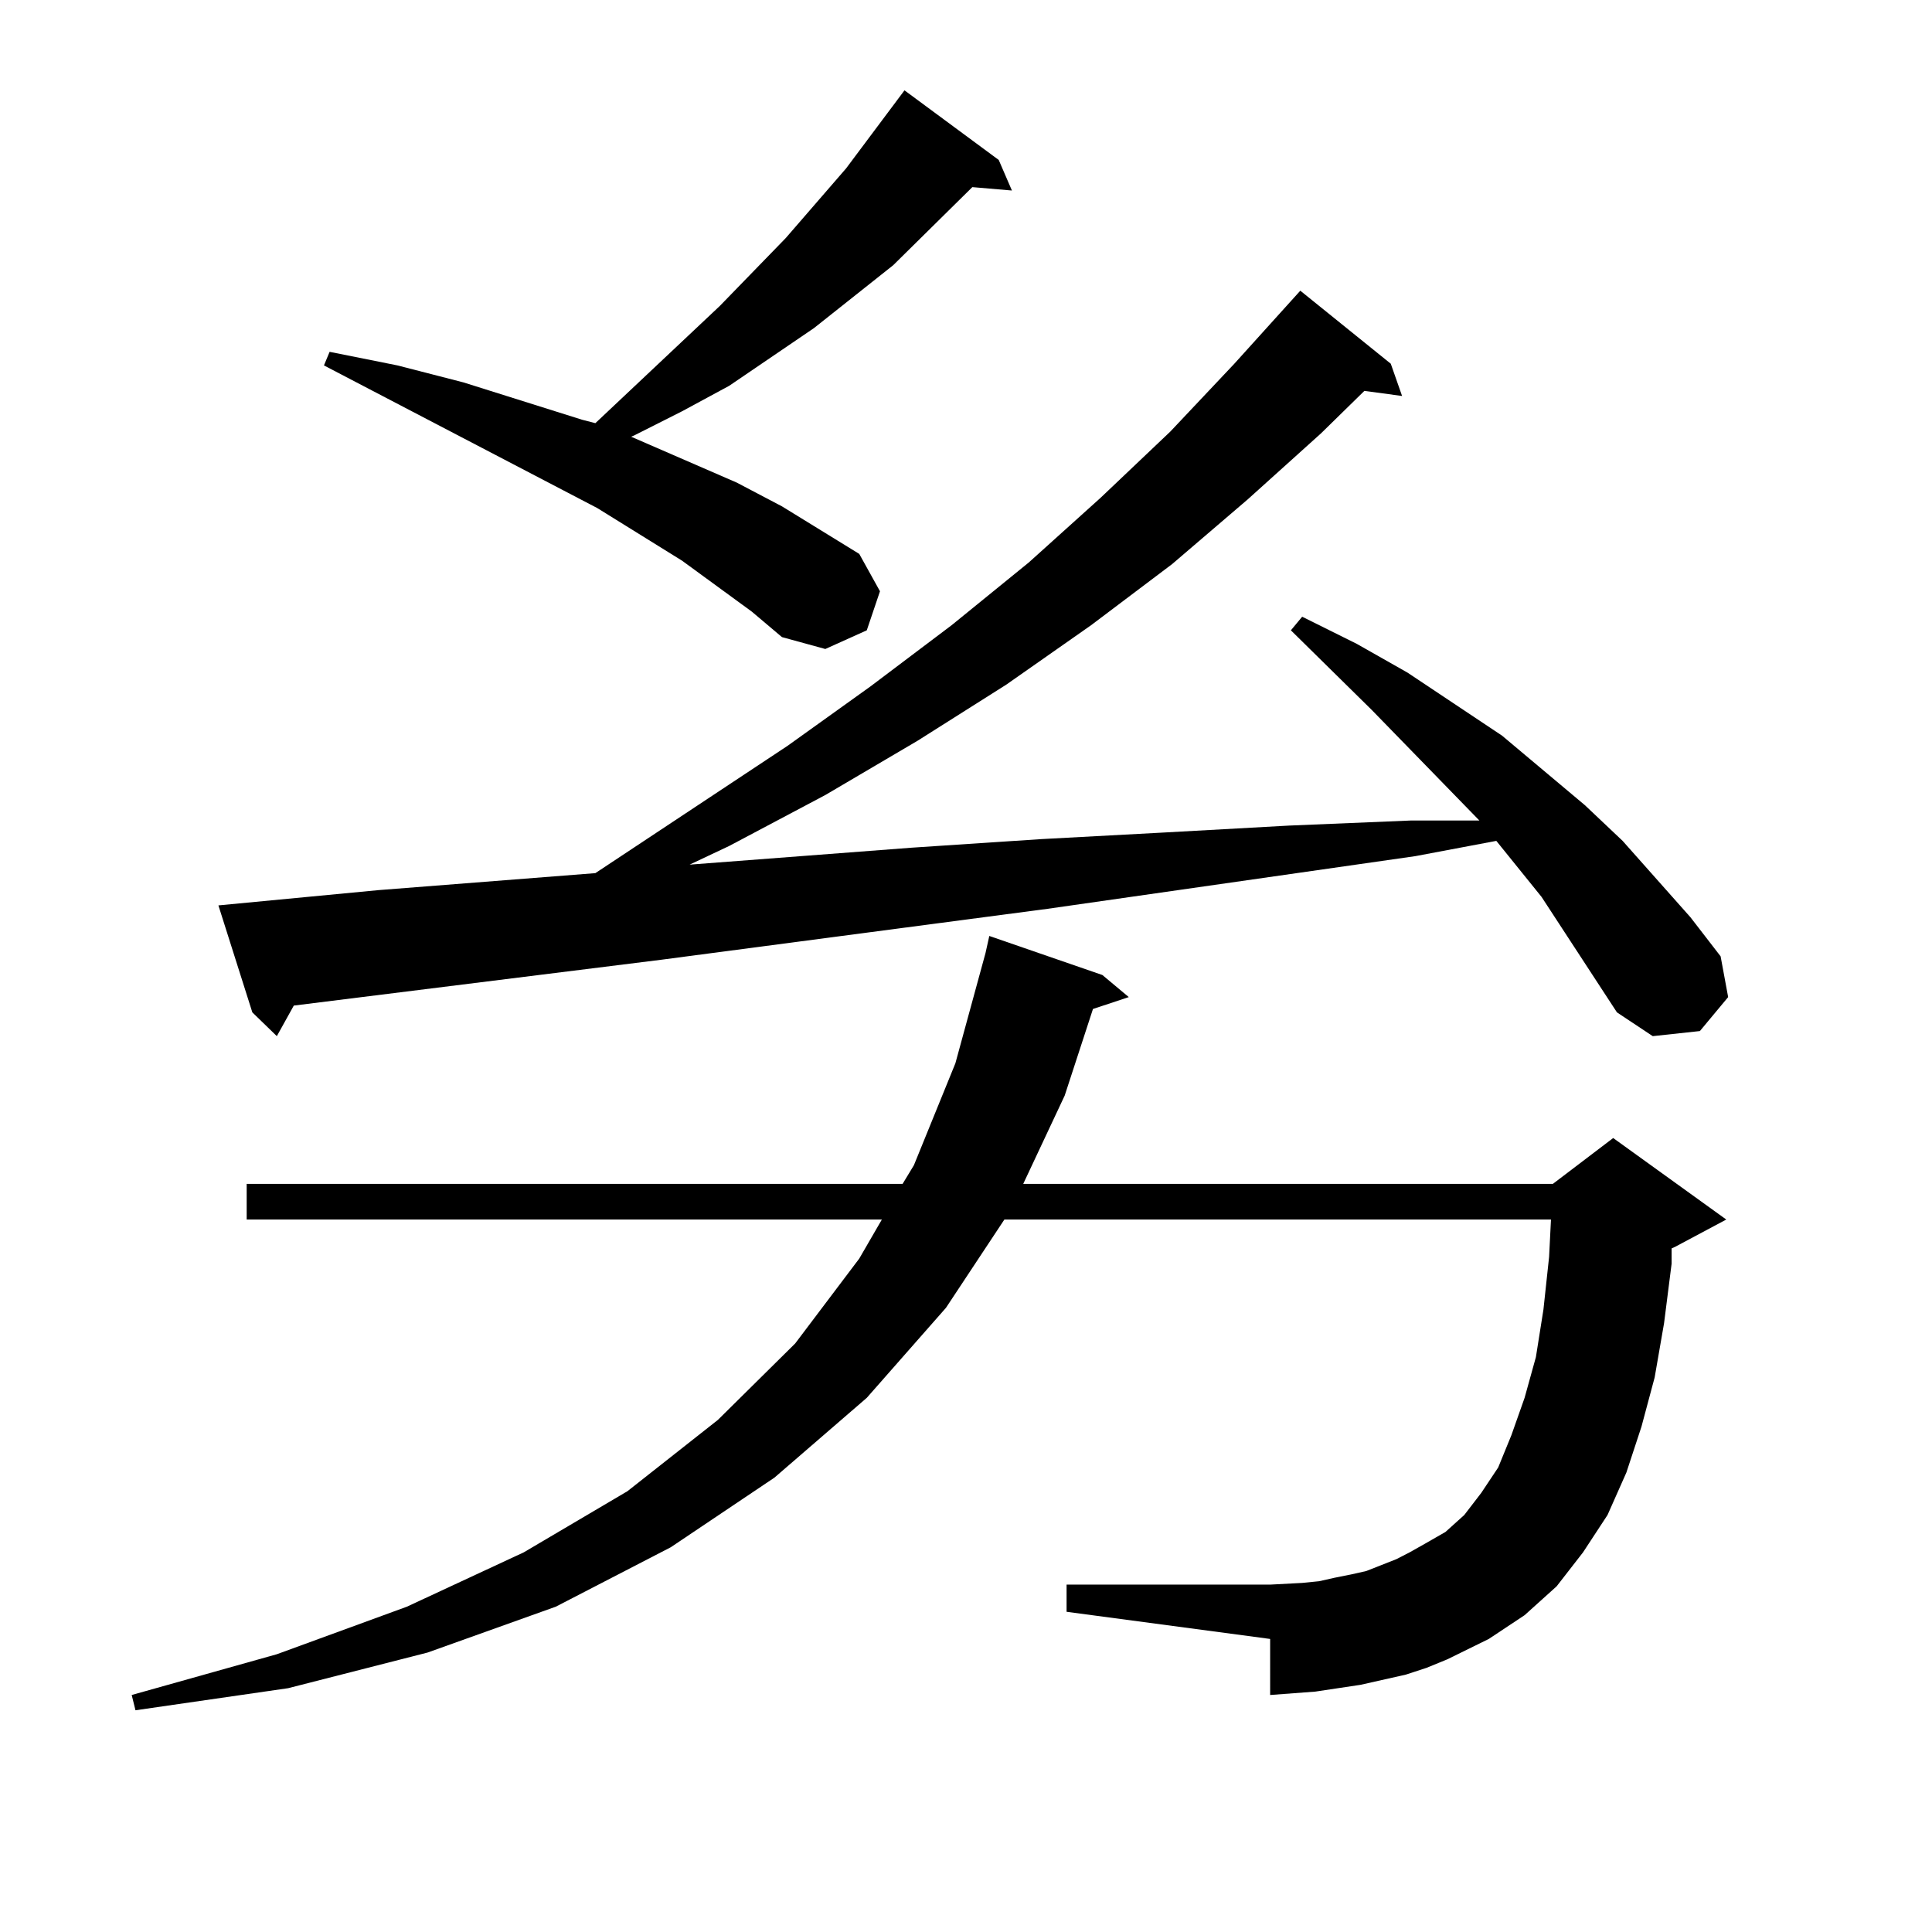 <?xml version="1.0" encoding="utf-8"?>
<!-- Generator: Adobe Illustrator 16.0.0, SVG Export Plug-In . SVG Version: 6.00 Build 0)  -->
<!DOCTYPE svg PUBLIC "-//W3C//DTD SVG 1.1//EN" "http://www.w3.org/Graphics/SVG/1.1/DTD/svg11.dtd">
<svg version="1.1" id="图层_1" xmlns="http://www.w3.org/2000/svg" xmlns:xlink="http://www.w3.org/1999/xlink" x="0px" y="0px"
	 width="1000px" height="1000px" viewBox="0 0 1000 1000" enable-background="new 0 0 1000 1000" xml:space="preserve">
<path d="M738.396,863.262l-10.731,3.516l-23.414,5.273l-11.707,1.758l-11.707,1.758l-11.707,0.879l-11.707,0.879V848.32
	L552.06,834.258v-14.063h105.363l16.585-0.879l8.78-0.879l7.805-1.758l8.78-1.758l7.805-1.758l15.609-6.152l6.829-3.516l7.805-4.395
	l10.731-6.152l9.756-8.789l8.78-11.426l8.78-13.184l6.829-16.699l6.829-19.336l5.854-21.094l3.902-24.609l2.927-27.246l0.976-19.336
	h-282.92l-30.243,45.703l-40.975,46.582l-47.804,41.309l-53.657,36.035l-59.511,30.762l-66.34,23.73l-72.193,18.457L70.12,885.234
	l-1.951-7.91l75.12-21.094l67.315-24.609l60.486-28.125l53.657-31.641l46.828-36.914l39.999-39.551l33.17-43.945l11.707-20.215
	H127.68v-18.457h339.504l5.854-9.668l21.463-52.734l15.609-57.129l1.951-8.789l58.535,20.215l13.658,11.426l-18.536,6.152
	l-14.634,44.824l-21.463,45.703h274.14l31.219-23.73l58.535,42.188l-26.341,14.063l-1.951,0.879v7.91l-3.902,30.762l-4.878,28.125
	l-6.829,25.488l-7.805,23.73l-9.756,21.973l-12.683,19.336l-13.658,17.578l-16.585,14.941l-18.536,12.305l-21.463,10.547
	L738.396,863.262z M836.931,524.004l-39.023-59.766l-23.414-29.004l-41.95,7.91l-190.239,27.246l-199.995,26.367l-190.239,23.73
	l-8.78,15.82l-12.683-12.305l-17.561-55.371l82.925-7.91l112.192-8.789l99.51-65.918l42.926-30.762l41.95-31.641l39.999-32.52
	l37.072-33.398l36.097-34.277l33.17-35.156l34.146-37.793l46.828,37.793l5.854,16.699l-19.512-2.637l-22.438,21.973l-38.048,34.277
	l-39.023,33.398l-41.95,31.641l-43.901,30.762l-45.853,29.004l-47.804,28.125l-49.755,26.367l-20.487,9.668l115.119-8.789
	l66.34-4.395l65.364-3.516l63.413-3.516l63.413-2.637h35.121l-55.608-57.129l-41.95-41.309l5.854-7.031l28.292,14.063l26.341,14.941
	l48.779,32.52l42.926,36.035l19.512,18.457l35.121,39.551L890.588,495l3.902,21.094l-14.634,17.578l-24.39,2.637L836.931,524.004z
	 M389.137,316.582l-36.097-26.367l-43.901-27.246l-141.46-73.828l2.927-7.031l35.121,7.031l34.146,8.789l61.462,19.336l6.829,1.758
	l64.389-60.645l34.146-35.156l31.219-36.035l30.243-40.43l48.779,36.035l6.829,15.82l-20.487-1.758l-40.975,40.43l-40.975,32.52
	l-43.901,29.883l-24.39,13.184l-24.39,12.305l-1.951,0.879l54.633,23.73l23.414,12.305l39.999,24.609l10.731,19.336l-6.829,20.215
	l-21.463,9.668l-22.438-6.152L389.137,316.582z"/>
</svg>
